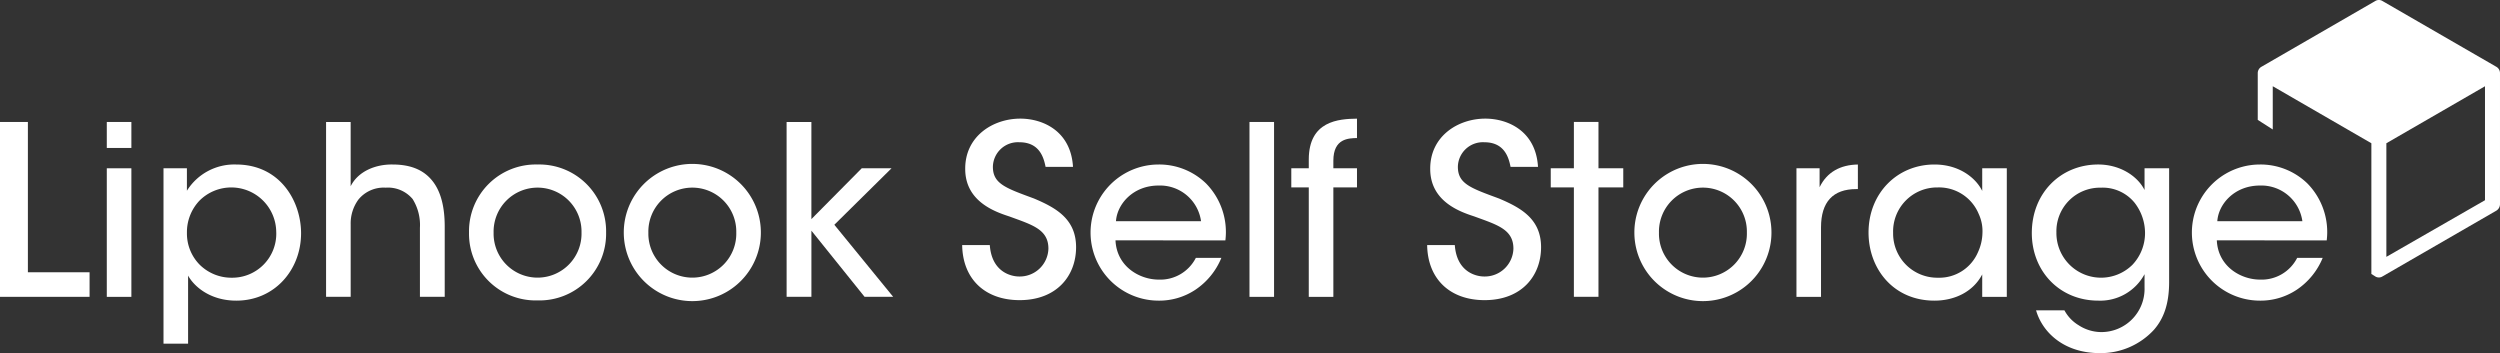 <svg xmlns="http://www.w3.org/2000/svg" xmlns:xlink="http://www.w3.org/1999/xlink" width="453.748" height="64.088" viewBox="0 0 453.748 64.088"><rect x="0" y="0" width="453.748" height="64.088" fill="#333333" stroke="none"/><defs><clipPath id="a"><rect width="453.748" height="64.088" fill="none"/></clipPath></defs><g transform="translate(0 0)"><path d="M0,12.662V44.4H16.257V39.942H5.061V12.662Z" transform="translate(0 9.475)" fill="#fff"/><path d="M11.087,12.662h4.462v4.717H11.087Zm0,8.407h4.462V44.405H11.087Z" transform="translate(8.296 9.475)" fill="#fff"/><g transform="translate(0 0)"><g clip-path="url(#a)"><path d="M16.974,17.765h4.248V21.84a10.135,10.135,0,0,1,8.921-4.762c8.021,0,11.8,6.692,11.8,12.484,0,6.6-4.762,12.224-11.754,12.224-4.848,0-7.722-2.661-8.752-4.547V49.594H16.974ZM37.436,29.389A8.159,8.159,0,0,0,23.5,23.641a8.314,8.314,0,0,0-2.273,5.834,8.057,8.057,0,0,0,2.315,5.79,8.175,8.175,0,0,0,5.792,2.36,7.987,7.987,0,0,0,8.107-8.194Z" transform="translate(12.701 12.779)" fill="#fff"/><path d="M33.852,12.662h4.462V24.33c1.372-2.745,4.546-3.99,7.593-3.948,3.645,0,5.962,1.2,7.463,3.261,1.458,2.018,2.016,4.8,2.016,8.021V44.4h-4.5V31.879a8.874,8.874,0,0,0-1.33-5.234,5.84,5.84,0,0,0-4.89-2.059,5.912,5.912,0,0,0-4.934,2.147,7.311,7.311,0,0,0-1.414,4.5V44.4H33.852Z" transform="translate(25.33 9.475)" fill="#fff"/><path d="M48.692,29.389A12.116,12.116,0,0,1,61.133,17.078,12.125,12.125,0,0,1,73.572,29.433,12.09,12.09,0,0,1,61.133,41.744,12.091,12.091,0,0,1,48.692,29.433Zm4.462.086a7.98,7.98,0,1,0,15.956-.042,7.98,7.98,0,1,0-15.956,0Z" transform="translate(36.435 12.779)" fill="#fff"/><path d="M64.759,29.389a12.44,12.44,0,0,1,24.88.044,12.44,12.44,0,0,1-24.88,0Zm4.462.086a7.98,7.98,0,1,0,15.956-.042,7.98,7.98,0,1,0-15.956,0Z" transform="translate(48.457 12.779)" fill="#fff"/><path d="M81.662,12.662h4.5v17.63L95.3,21.069h5.406L90.326,31.321,101.008,44.4H95.817L86.165,32.393V44.4h-4.5Z" transform="translate(61.105 9.475)" fill="#fff"/><path d="M104.906,35.268c.343,4.762,3.689,5.7,5.36,5.7a5.2,5.2,0,0,0,5.278-5.061c0-3.519-3-4.332-7.079-5.834-2.488-.816-8.021-2.659-8.021-8.621-.042-5.921,5.018-9.138,9.995-9.138,4.075,0,9.18,2.229,9.567,8.75h-4.977c-.343-1.717-1.115-4.462-4.762-4.462a4.541,4.541,0,0,0-4.8,4.462c0,3.089,2.36,3.862,7.465,5.748,3.948,1.673,7.635,3.689,7.635,8.838s-3.474,9.608-10.25,9.608c-6.308,0-10.339-3.86-10.425-9.995Z" transform="translate(74.742 9.217)" fill="#fff"/><path d="M117.735,30.847c.213,4.72,4.332,7.122,7.85,7.122a7.239,7.239,0,0,0,6.734-3.946h4.633a12.816,12.816,0,0,1-4.719,5.789,11.833,11.833,0,0,1-6.649,1.974,12.354,12.354,0,0,1-.042-24.708,12.2,12.2,0,0,1,8.622,3.432,12.583,12.583,0,0,1,3.516,10.338Zm15.528-3.474a7.519,7.519,0,0,0-7.72-6.477c-4.549,0-7.507,3.3-7.722,6.477Z" transform="translate(84.727 12.779)" fill="#fff"/><rect width="4.46" height="31.742" transform="translate(226.78 22.137)" fill="#fff"/><path d="M137.231,24.8h-3.173V21.327h3.173V19.739c0-7.035,5.448-7.378,8.75-7.421v3.518c-1.5.042-4.289.042-4.289,4.119v1.372h4.289V24.8h-4.289v19.86h-4.462Z" transform="translate(100.311 9.217)" fill="#fff"/><path d="M153.181,35.268c.343,4.762,3.689,5.7,5.36,5.7a5.2,5.2,0,0,0,5.278-5.061c0-3.519-3-4.332-7.079-5.834-2.488-.816-8.021-2.659-8.021-8.621-.042-5.921,5.018-9.138,9.995-9.138,4.075,0,9.18,2.229,9.567,8.75H163.3c-.343-1.717-1.115-4.462-4.762-4.462a4.541,4.541,0,0,0-4.8,4.462c0,3.089,2.36,3.862,7.465,5.748,3.948,1.673,7.635,3.689,7.635,8.838s-3.474,9.608-10.25,9.608c-6.308,0-10.339-3.86-10.425-9.995Z" transform="translate(110.865 9.217)" fill="#fff"/><path d="M165.194,24.543h-4.2V21.069h4.2V12.662h4.462v8.407h4.5v3.474h-4.5V44.4h-4.462Z" transform="translate(120.465 9.474)" fill="#fff"/><path d="M169.675,29.389a12.44,12.44,0,0,1,24.88.044,12.44,12.44,0,0,1-24.88,0Zm4.462.086a7.98,7.98,0,1,0,15.956-.042,7.98,7.98,0,1,0-15.956,0Z" transform="translate(126.963 12.779)" fill="#fff"/><path d="M186.5,17.765h4.2V21.2c1.33-2.745,3.775-4.075,6.949-4.119V21.54h-.3c-4.2,0-6.392,2.316-6.392,6.949V41.1H186.5Z" transform="translate(139.555 12.779)" fill="#fff"/><path d="M219.08,41.1h-4.462V37.024c-1.631,3.131-4.977,4.762-8.666,4.762-7.505,0-11.967-5.834-11.967-12.355,0-7.121,5.191-12.353,11.967-12.353,4.633,0,7.594,2.573,8.666,4.8V17.763h4.462ZM198.447,29.517a8.011,8.011,0,0,0,8.149,8.108,7.632,7.632,0,0,0,7.252-4.633,8.781,8.781,0,0,0,.813-3.476,7.411,7.411,0,0,0-.685-3.474,7.79,7.79,0,0,0-7.465-4.8,7.983,7.983,0,0,0-8.063,8.236Z" transform="translate(145.153 12.779)" fill="#fff"/><path d="M235.858,38.4c0,4.075-1.03,6.692-2.745,8.666a13.128,13.128,0,0,1-9.822,4.247c-6.608,0-10.469-3.86-11.582-7.766h5.147a7.008,7.008,0,0,0,2.573,2.7,7.578,7.578,0,0,0,4.032,1.245,7.839,7.839,0,0,0,7.935-8.108v-2.4a9.129,9.129,0,0,1-8.406,4.8c-6.993,0-12.054-5.318-12.054-12.268,0-7.292,5.276-12.439,12.054-12.439,3.9,0,7.121,2.058,8.406,4.633V17.763h4.462ZM215.4,29.431a8.1,8.1,0,0,0,13.811,5.834,8.376,8.376,0,0,0,2.275-5.7,9,9,0,0,0-1.888-5.535,7.468,7.468,0,0,0-6.135-2.745,7.906,7.906,0,0,0-8.063,8.108Z" transform="translate(157.837 12.779)" fill="#fff"/><path d="M232.071,30.847c.213,4.72,4.332,7.122,7.85,7.122a7.239,7.239,0,0,0,6.734-3.946h4.633a12.816,12.816,0,0,1-4.719,5.789,11.833,11.833,0,0,1-6.649,1.974,12.354,12.354,0,0,1-.042-24.708A12.2,12.2,0,0,1,248.5,20.51a12.583,12.583,0,0,1,3.516,10.338ZM247.6,27.374a7.519,7.519,0,0,0-7.72-6.477c-4.549,0-7.507,3.3-7.722,6.477Z" transform="translate(170.281 12.779)" fill="#fff"/><path d="M255.014,49.726l.682.43a1.233,1.233,0,0,0,1.36,0l20.623-11.911a1.4,1.4,0,0,0,.68-1.156V13.27a1.315,1.315,0,0,0-.68-1.156L257.056.2a1.239,1.239,0,0,0-1.36,0L235.073,12.114a1.32,1.32,0,0,0-.682,1.156v8.488l2.724,1.745V15.651L255.014,26ZM275.636,36.34l-17.9,10.278V26l17.9-10.345Z" transform="translate(175.388 0)" fill="#fff"/></g></g></g></svg>